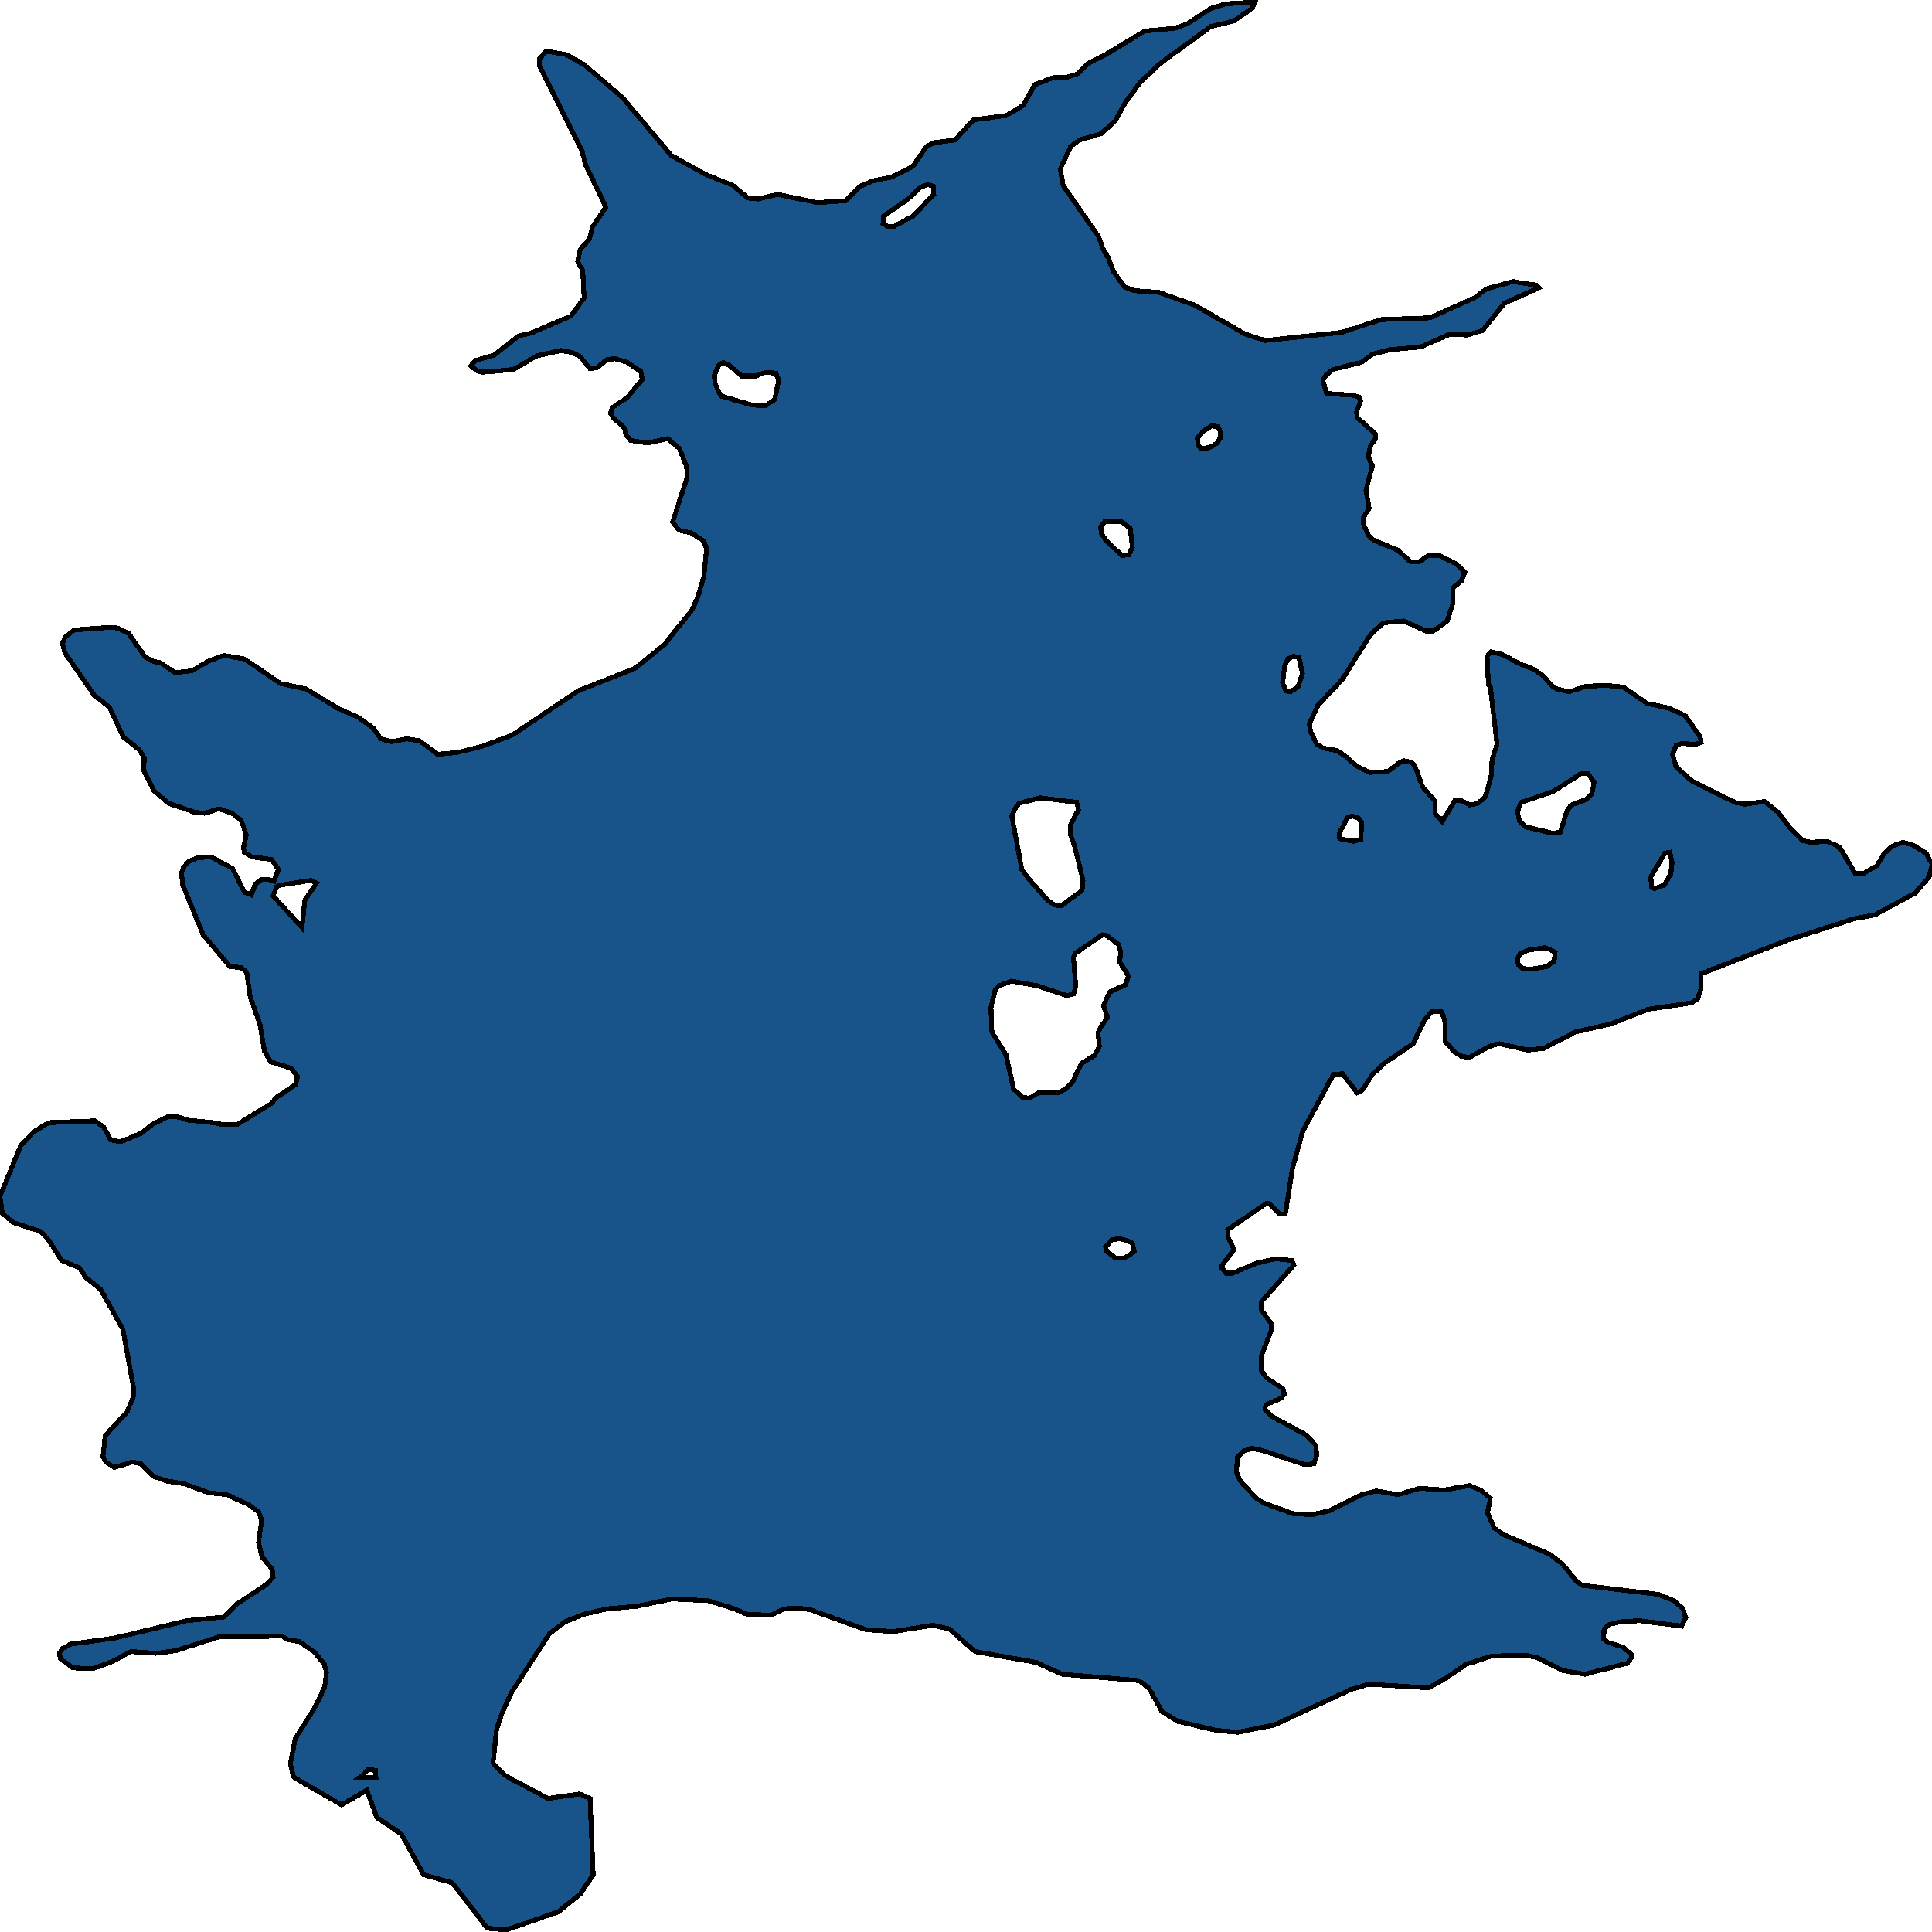 <svg xmlns="http://www.w3.org/2000/svg" width="400" height="400"><path d="m12.488 343.434-.188-1.126.564-.94 1.69-.938 9.296-1.315 14.835-3.568 7.606-.751 2.91-2.818 6.01-3.943 1.315-1.503-.188-1.69-2.066-2.442-.75-3.005.656-4.695-.657-1.69-2.066-1.502-4.507-2.066-3.756-.376-5.07-1.878-3.662-.564-2.629-.939-2.723-2.629-1.596-.376-3.85 1.127-1.784-1.127-.563-1.127.469-4.32 4.507-4.882 1.315-3.193.094-1.503-2.254-12.396-4.6-8.264-3.006-2.442-1.408-2.066-3.662-1.503-2.63-4.132-1.69-1.878-5.727-1.878-2.254-1.879L0 247.65l4.32-10.519 2.722-2.817 3.005-1.879 9.577-.375 1.878 1.314 1.409 2.63 2.066.376 4.131-1.69 2.723-2.067 3.099-1.503 2.347.188 1.315.564 5.54.563 1.971.376h3.005l7.042-4.32 1.127-1.315 3.944-2.63.375-1.69-1.314-1.69-4.226-1.316-1.314-2.254-.94-5.635-1.971-5.447-.751-5.26-1.22-.94-2.254-.187-5.54-6.575-4.226-10.331-.281-2.442.375-1.127 1.127-1.315 1.878-.752 2.723-.188 4.507 2.443 2.441 4.884 1.409.563.845-2.254 1.314-.94h1.409l1.127.376.939-2.442-1.409-2.066-4.131-.564-1.503-.939-.187-.94.563-2.629-1.033-3.006-1.878-1.502-2.723-.94-3.005.94-1.971-.188-5.446-1.879-3.099-2.63-2.066-4.133.094-2.63-1.033-1.69-3.286-2.63-2.91-6.2-3.1-2.442-6.103-8.83-.47-1.878.47-1.315 1.878-1.503 7.606-.564 1.596.188 2.16 1.127 3.286 4.697 1.409.94 1.784.375 3.098 2.067 3.474-.376 3.568-2.067 3.099-1.127 4.225.752 7.512 5.072 5.258 1.127 6.48 3.945 4.225 1.879 3.192 2.254 1.596 2.254 2.16.564 3.098-.564 2.723.376 3.756 2.818 4.038-.376 5.258-1.315 6.103-2.254 13.71-9.205 11.83-4.697 6.01-4.884 5.821-7.327 1.127-2.63 1.22-4.133.564-5.636-.563-1.691-2.63-1.69-2.535-.565-1.314-1.69 3.005-9.206-.094-2.255-1.503-3.757-2.441-2.067-4.131.94-3.569-.564-.845-1.127-.47-1.503-2.253-2.067-.563-.94.376-1.127 3.098-2.066 3.099-3.758-.282-1.69-2.817-1.88-2.535-.751-1.596.188-2.16 1.69-1.408.188-2.16-2.63-1.69-.751-2.16-.376-5.07 1.127-4.789 2.818-6.479.564-1.127-.376-1.22-.94.939-1.126 3.943-1.128 4.977-3.945 2.535-.564 8.357-3.57 2.723-3.757-.282-5.637-1.033-1.879.47-2.443 1.972-2.254.563-2.443 2.817-4.133-4.131-8.643-.846-3.007-8.732-17.474-.094-1.503 1.409-1.692 4.225.752 3.662 2.067 7.887 6.764 10.141 12.026 7.136 3.946 5.634 2.254 3.099 2.63 2.16.189 4.037-.94 8.169 1.691 5.915-.376 3.005-3.006 2.63-1.127 3.755-.752 4.507-2.255 2.817-4.133 1.69-.752 4.225-.563 3.756-4.134 6.855-.94 3.474-2.067 2.441-4.321 3.944-1.503h2.63l2.346-.752 2.254-2.255 3.756-1.879 7.793-4.697 6.197-.564 2.63-.94 4.882-3.194 3.099-.94 6.01-.375-.564 1.315-3.85 2.63-4.695 1.128-10.328 7.516-4.226 3.946-3.192 4.322-2.066 3.758-2.91 2.63-4.414 1.316-1.878 1.315-2.16 4.697.564 3.382 7.418 10.71.845 2.443 1.127 1.878 1.032 2.819 2.348 3.194 1.878.751 5.258.376 7.324 2.63 10.516 6.013 4.132 1.315 15.868-1.69 7.982-2.631 10.234-.376 9.202-4.133 2.535-1.88 5.446-1.502 4.883.751.47.564-7.137 3.194-4.507 5.636-3.192.94-3.568-.188-6.01 2.63-6.29.564-3.663.94-2.347 1.69-5.916 1.503-1.408 1.128-.657 1.127.75 2.63 1.315.188 3.756.188 1.597.376.375.94-.845 2.254.188 1.127 3.756 3.382v.94l-1.033 1.502-.47 2.255.845 1.878-1.314 5.073.657 3.758-1.22 1.878.093 1.503 1.033 2.255 1.033.939 4.977 2.067 2.723 2.442h1.69l1.878-1.315h2.441l3.286 1.69 1.878 1.691-.75 1.88-1.785 1.502.094 3.006-1.22 3.757-2.817 2.067h-1.597l-4.6-2.067-4.132.376-2.723 2.442-5.916 9.393-4.976 5.26-1.784 3.946.282 1.502 1.314 2.63 1.22.752 3.005.563 1.878 1.316 2.066 1.878 2.63 1.315 3.849-.188 2.16-1.69 1.126-.564 1.69.376.658.751 1.596 4.32 2.63 3.006-.095 2.443 1.503 1.69 2.629-4.32h1.408l1.69.939 1.69-.376 1.503-1.315 1.22-4.32.188-3.382 1.033-3.194-1.408-12.023-.376-.375-.282-5.824.845-.94 2.254.564 4.037 2.067 2.442.94 2.16 1.502 1.596 1.879 1.126.751 2.536.564 3.568-1.128 4.131-.187 3.568.375 4.883 3.382 4.507.94 3.474 1.69 3.005 4.32.188 1.128-1.127.375-2.911-.187-1.127.375-.75 1.879.75 2.63 3.38 3.006 8.827 4.32 1.972.376 4.131-.564 2.817 2.255 2.254 3.005 2.816 2.818 1.597.376 3.474-.188 2.535 1.127 3.193 5.448h1.877l2.63-1.503 1.596-2.63 1.69-1.503 2.16-.751 2.065.563 2.723 1.691L400 178.9l-.563 2.63-2.911 3.381-8.357 4.509-4.131.751-13.991 4.508-17.934 6.95v3.194l-.658 2.066-1.314.752-8.92 1.315-7.606 3.005-7.418 1.69-6.573 3.382-3.286.375-5.822-1.314-1.784.375-4.507 2.442-1.596-.188-1.502-.939-1.972-2.254v-4.132l-.657-1.879-1.972-.188-1.596 1.879-2.348 4.884-5.821 3.944-2.63 2.442-2.065 3.193-1.127.564-3.005-3.945-1.878.188-6.29 11.646-2.16 7.701-1.503 9.58h-1.126l-2.16-2.255h-.657l-7.982 5.447.094 1.69 1.221 2.443-2.441 3.193v.75l.845.94h1.22l4.977-2.066 4.037-.94 3.38.376.376.94-6.666 7.513v1.878l2.065 2.817v1.127l-2.065 5.259v3.38l.939 1.316 3.38 2.253.375 1.127-.75.94-3.1 1.314-.187.94 1.502 1.502 6.949 3.756 2.16 2.254.093 2.066-.563 1.69-1.878.188-8.357-2.817-2.535-.564-1.69.564-1.315 1.314-.282 3.005.846 1.878 3.286 3.569 1.408.939 6.198 2.254 4.037.187 3.38-.75 6.76-3.381 3.1-.752 4.507.752 4.507-1.315 4.976.376 5.258-.94 2.348.94 1.972 1.69-.564 3.005 1.409 3.193 1.878 1.314 9.671 4.132 2.441 1.878 3.099 3.756 1.127.751 15.774 1.878 3.193 1.315 1.878 1.69.563 1.878-.845 1.69-8.732-1.126-3.662.188-2.536.563-1.126.939-.094 2.066.939.751 3.004.939 1.784 1.502v.752l-.845 1.126-8.732 2.254-4.6-.751-5.165-2.63-2.535-.563-7.043.188-5.258 1.69-4.131 2.817-3.662 2.066-12.395-.751-3.756 1.127-15.774 7.324-7.606 1.502-4.32-.375-8.074-1.878-3.287-2.066-2.723-4.883-2.065-1.502-15.869-1.315-5.352-2.441-12.676-2.254-5.352-4.695-3.474-.751-7.982 1.314-5.727-.375-11.55-4.132-2.535-.375-2.91.187-2.63 1.315-5.07-.188-2.535-1.127-5.54-1.69-7.418-.376-7.136 1.503-6.385.563-4.789 1.127-3.756 1.503-3.286 2.441-7.888 12.207-2.065 4.507-1.033 3.193-.751 6.948 2.347 2.441 1.596.94 7.512 3.943 6.479-.939 2.16.94.657 15.773-2.63 3.944-3.192 2.629-1.408 1.127-10.798 3.755-3.944-.375-3.38-4.507-3.85-4.883-5.915-1.69-4.601-8.45-5.07-3.38-2.067-5.634-5.258 3.005-9.765-5.634-.282-.564-.563-2.253 1.033-5.258 4.037-6.385 2.066-4.32.376-3.005-.47-1.69-1.972-2.441-3.192-2.254-2.348-.375-1.22-.752-13.146.188-8.826 2.817-4.132.564-5.164-.376-3.85 2.066-4.131 1.502-4.038-.188Zm219.53-146.314-.375-1.502-2.441-1.879-.94-.188-5.539 3.757-.47.94.47 6.01-.47 1.503-1.314.376-6.291-2.066-5.258-.94-2.536.94-.845.939-.845 3.569.188 5.072 2.91 4.696 1.597 7.137 1.784 1.69 1.503.189 1.877-1.127h4.038l1.502-.752 1.503-1.502 1.784-3.757 2.723-1.69 1.033-1.879-.282-2.818.657-1.314 1.315-1.879-.845-2.442 1.314-2.817 3.287-1.503.563-1.879-1.784-2.817Zm-8.732-29.492-.375-1.503-7.512-.939-4.413 1.127-.845 1.127-.657 1.503 2.065 11.083 1.409 1.879 3.943 4.508 1.409.94 1.408.187 4.32-3.193.187-2.066-1.69-6.95-.939-2.63.094-2.067Zm90.892.376.376 1.878 1.315 1.315 5.633 1.315 1.503-.188 1.408-4.32.845-1.315 3.005-1.127 1.314-1.127.47-2.443-1.315-1.878h-1.314l-5.822 3.757-6.666 2.254ZM147.888 77.64l.093 1.69 1.22 2.63 6.386 1.88 2.91.188 1.879-1.316.845-3.945-.564-1.503-2.16-.188-1.971.751h-3.005l-2.629-2.254-1.127-.564-.939.564ZM56.525 185.474l6.01 6.575.563-5.636 2.44-3.569-1.126-.563-6.197.939-.939.375Zm126.29-139.211.94.563h1.408l3.85-2.066 4.32-4.51-.095-1.69-1.126-.377-1.503.564-2.817 2.63-4.882 3.383Zm45.165 64.067.94 1.503 3.38 3.194 1.408-.188.751-1.503-.47-3.945-1.877-1.503-3.475.188-.75.939Zm87.23 90.172 1.597.188 3.38-.564 1.596-1.127.188-1.879-2.066-.939-3.568.564-1.69.751-.47 1.127.188 1.127Zm-49.671-59.174.657 1.69.94.189 1.595-.94.94-2.818-.752-3.381-1.127-.188-1.126.564-.658 1.315Zm76.244 40.201.188 2.254.657.188 1.972-.751 1.314-2.254.282-2.442-.47-2.067-1.032.188Zm-64.413-7.89 2.817.564 1.596-.376.094-3.569-.657-.94-1.315-.375-.939.376-1.69 3.193Zm-48.263 85.467 1.784 1.315h1.784l.939-.376 1.22-.939-.375-1.69-1.033-.564-1.596-.375-1.596.187-1.315 1.503Zm18.967-166.812.657.564 1.69-.188 1.597-.94.657-1.127v-1.127l-.47-1.127-1.314-.188-1.784 1.127-1.22 1.503ZM74.46 368.036h3.38l-.094-.564v-.938l-1.596-.188-.939 1.126Z" style="stroke:#000;fill:#18548a;shape-rendering:crispEdges;stroke-width:1px"/></svg>
